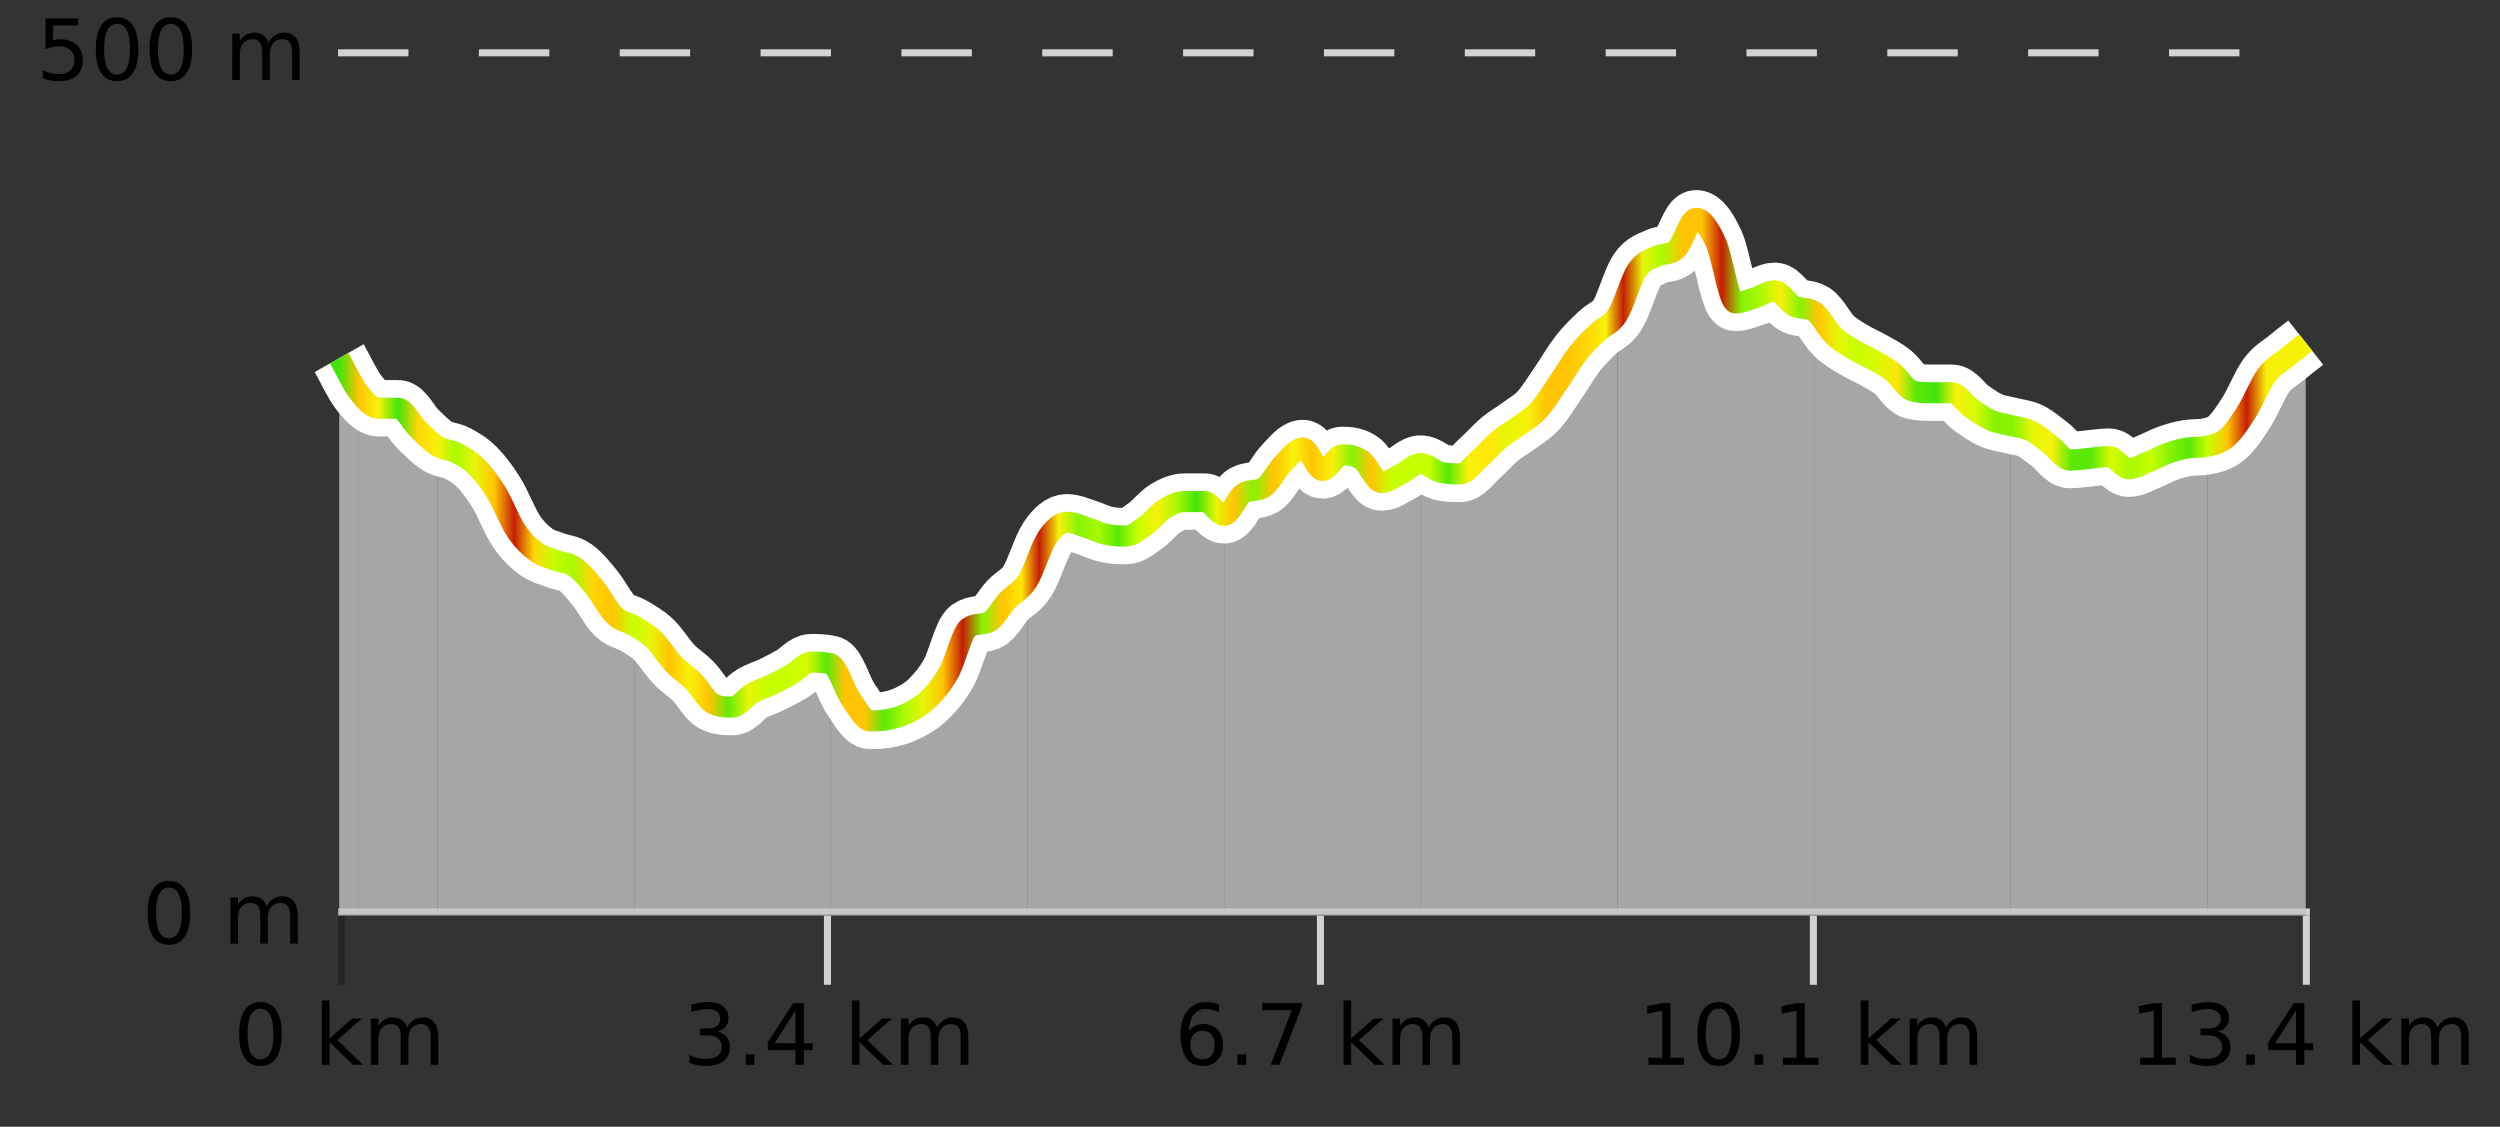 <?xml version="1.0" encoding="UTF-8"?>
<svg xmlns="http://www.w3.org/2000/svg" xmlns:xlink="http://www.w3.org/1999/xlink" width="355pt" height="160pt" viewBox="0 0 355 160" version="1.1">
<rect x="0" y="0" width="355" height="160" fill="#333333" stroke="none"/>
<defs>
<clipPath id="clip1">
  <path d="M 313 48 L 327.414 48 L 327.414 129.84 L 313 129.84 Z M 313 48 "/>
</clipPath>
<clipPath id="clip2">
  <path d="M 285 60 L 314 60 L 314 129.84 L 285 129.84 Z M 285 60 "/>
</clipPath>
<clipPath id="clip3">
  <path d="M 257 44 L 286 44 L 286 129.84 L 257 129.84 Z M 257 44 "/>
</clipPath>
<clipPath id="clip4">
  <path d="M 229 30 L 258 30 L 258 129.84 L 229 129.84 Z M 229 30 "/>
</clipPath>
<clipPath id="clip5">
  <path d="M 201 44 L 230 44 L 230 129.84 L 201 129.84 Z M 201 44 "/>
</clipPath>
<clipPath id="clip6">
  <path d="M 173 63 L 202 63 L 202 129.84 L 173 129.84 Z M 173 63 "/>
</clipPath>
<clipPath id="clip7">
  <path d="M 145 71 L 174 71 L 174 129.84 L 145 129.84 Z M 145 71 "/>
</clipPath>
<clipPath id="clip8">
  <path d="M 117 82 L 146 82 L 146 129.84 L 117 129.84 Z M 117 82 "/>
</clipPath>
<clipPath id="clip9">
  <path d="M 90 88 L 118 88 L 118 129.84 L 90 129.84 Z M 90 88 "/>
</clipPath>
<clipPath id="clip10">
  <path d="M 62 63 L 91 63 L 91 129.84 L 62 129.84 Z M 62 63 "/>
</clipPath>
<clipPath id="clip11">
  <path d="M 50 55 L 63 55 L 63 129.84 L 50 129.84 Z M 50 55 "/>
</clipPath>
<clipPath id="clip12">
  <path d="M 48.168 50 L 51 50 L 51 129.84 L 48.168 129.84 Z M 48.168 50 "/>
</clipPath>
<clipPath id="clip13">
  <path d="M 44.168 3.199 L 331.414 3.199 L 331.414 133.84 L 44.168 133.84 Z M 44.168 3.199 "/>
</clipPath>
<clipPath id="clip14">
  <path d="M 46.668 5.699 L 328.914 5.699 L 328.914 131.34 L 46.668 131.34 Z M 46.668 5.699 "/>
</clipPath>
<linearGradient id="linear0" gradientUnits="userSpaceOnUse" x1="48.168" y1="0" x2="327.414" y2="0" >
<stop offset="0" style="stop-color:rgb(26.275%,89.02%,3.529%);stop-opacity:1;"/>
<stop offset="0.01" style="stop-color:rgb(100%,76.863%,1.176%);stop-opacity:1;"/>
<stop offset="0.02" style="stop-color:rgb(96.863%,94.51%,3.529%);stop-opacity:1;"/>
<stop offset="0.03" style="stop-color:rgb(26.275%,89.02%,3.529%);stop-opacity:1;"/>
<stop offset="0.04" style="stop-color:rgb(100%,83.529%,2.353%);stop-opacity:1;"/>
<stop offset="0.05" style="stop-color:rgb(96.863%,94.51%,3.529%);stop-opacity:1;"/>
<stop offset="0.059" style="stop-color:rgb(66.275%,97.647%,0.784%);stop-opacity:1;"/>
<stop offset="0.069" style="stop-color:rgb(90.588%,96.078%,2.353%);stop-opacity:1;"/>
<stop offset="0.079" style="stop-color:rgb(100%,76.863%,1.176%);stop-opacity:1;"/>
<stop offset="0.089" style="stop-color:rgb(76.863%,11.765%,1.569%);stop-opacity:1;"/>
<stop offset="0.099" style="stop-color:rgb(100%,83.529%,2.353%);stop-opacity:1;"/>
<stop offset="0.109" style="stop-color:rgb(78.039%,99.608%,0.392%);stop-opacity:1;"/>
<stop offset="0.119" style="stop-color:rgb(66.275%,97.647%,0.784%);stop-opacity:1;"/>
<stop offset="0.129" style="stop-color:rgb(100%,83.529%,2.353%);stop-opacity:1;"/>
<stop offset="0.139" style="stop-color:rgb(100%,76.863%,1.176%);stop-opacity:1;"/>
<stop offset="0.149" style="stop-color:rgb(78.039%,99.608%,0.392%);stop-opacity:1;"/>
<stop offset="0.158" style="stop-color:rgb(90.588%,96.078%,2.353%);stop-opacity:1;"/>
<stop offset="0.168" style="stop-color:rgb(100%,76.863%,1.176%);stop-opacity:1;"/>
<stop offset="0.178" style="stop-color:rgb(96.863%,94.51%,3.529%);stop-opacity:1;"/>
<stop offset="0.188" style="stop-color:rgb(100%,76.863%,1.176%);stop-opacity:1;"/>
<stop offset="0.198" style="stop-color:rgb(39.608%,91.765%,2.745%);stop-opacity:1;"/>
<stop offset="0.208" style="stop-color:rgb(90.588%,96.078%,2.353%);stop-opacity:1;"/>
<stop offset="0.218" style="stop-color:rgb(78.039%,99.608%,0.392%);stop-opacity:1;"/>
<stop offset="0.228" style="stop-color:rgb(78.039%,99.608%,0.392%);stop-opacity:1;"/>
<stop offset="0.238" style="stop-color:rgb(84.314%,98.039%,1.176%);stop-opacity:1;"/>
<stop offset="0.248" style="stop-color:rgb(35.686%,90.98%,2.745%);stop-opacity:1;"/>
<stop offset="0.257" style="stop-color:rgb(100%,76.863%,1.176%);stop-opacity:1;"/>
<stop offset="0.267" style="stop-color:rgb(100%,76.863%,1.176%);stop-opacity:1;"/>
<stop offset="0.277" style="stop-color:rgb(35.686%,90.98%,2.745%);stop-opacity:1;"/>
<stop offset="0.287" style="stop-color:rgb(66.275%,97.647%,0.784%);stop-opacity:1;"/>
<stop offset="0.297" style="stop-color:rgb(90.588%,96.078%,2.353%);stop-opacity:1;"/>
<stop offset="0.307" style="stop-color:rgb(100%,76.863%,1.176%);stop-opacity:1;"/>
<stop offset="0.317" style="stop-color:rgb(76.863%,11.765%,1.569%);stop-opacity:1;"/>
<stop offset="0.327" style="stop-color:rgb(52.941%,94.902%,1.569%);stop-opacity:1;"/>
<stop offset="0.337" style="stop-color:rgb(100%,76.863%,1.176%);stop-opacity:1;"/>
<stop offset="0.347" style="stop-color:rgb(100%,90.196%,3.529%);stop-opacity:1;"/>
<stop offset="0.356" style="stop-color:rgb(76.863%,11.765%,1.569%);stop-opacity:1;"/>
<stop offset="0.366" style="stop-color:rgb(96.863%,94.51%,3.529%);stop-opacity:1;"/>
<stop offset="0.376" style="stop-color:rgb(52.941%,94.902%,1.569%);stop-opacity:1;"/>
<stop offset="0.386" style="stop-color:rgb(66.275%,97.647%,0.784%);stop-opacity:1;"/>
<stop offset="0.396" style="stop-color:rgb(35.686%,90.98%,2.745%);stop-opacity:1;"/>
<stop offset="0.406" style="stop-color:rgb(78.039%,99.608%,0.392%);stop-opacity:1;"/>
<stop offset="0.416" style="stop-color:rgb(96.863%,94.51%,3.529%);stop-opacity:1;"/>
<stop offset="0.426" style="stop-color:rgb(66.275%,97.647%,0.784%);stop-opacity:1;"/>
<stop offset="0.436" style="stop-color:rgb(26.275%,89.02%,3.529%);stop-opacity:1;"/>
<stop offset="0.446" style="stop-color:rgb(90.588%,96.078%,2.353%);stop-opacity:1;"/>
<stop offset="0.455" style="stop-color:rgb(100%,76.863%,1.176%);stop-opacity:1;"/>
<stop offset="0.465" style="stop-color:rgb(52.941%,94.902%,1.569%);stop-opacity:1;"/>
<stop offset="0.475" style="stop-color:rgb(100%,76.863%,1.176%);stop-opacity:1;"/>
<stop offset="0.485" style="stop-color:rgb(96.863%,94.51%,3.529%);stop-opacity:1;"/>
<stop offset="0.495" style="stop-color:rgb(100%,76.863%,1.176%);stop-opacity:1;"/>
<stop offset="0.505" style="stop-color:rgb(96.863%,94.51%,3.529%);stop-opacity:1;"/>
<stop offset="0.515" style="stop-color:rgb(52.941%,94.902%,1.569%);stop-opacity:1;"/>
<stop offset="0.525" style="stop-color:rgb(100%,76.863%,1.176%);stop-opacity:1;"/>
<stop offset="0.535" style="stop-color:rgb(78.039%,99.608%,0.392%);stop-opacity:1;"/>
<stop offset="0.545" style="stop-color:rgb(78.039%,99.608%,0.392%);stop-opacity:1;"/>
<stop offset="0.554" style="stop-color:rgb(78.039%,99.608%,0.392%);stop-opacity:1;"/>
<stop offset="0.564" style="stop-color:rgb(35.686%,90.98%,2.745%);stop-opacity:1;"/>
<stop offset="0.574" style="stop-color:rgb(96.863%,94.51%,3.529%);stop-opacity:1;"/>
<stop offset="0.584" style="stop-color:rgb(100%,90.196%,3.529%);stop-opacity:1;"/>
<stop offset="0.594" style="stop-color:rgb(90.588%,96.078%,2.353%);stop-opacity:1;"/>
<stop offset="0.604" style="stop-color:rgb(96.863%,94.51%,3.529%);stop-opacity:1;"/>
<stop offset="0.614" style="stop-color:rgb(100%,76.863%,1.176%);stop-opacity:1;"/>
<stop offset="0.624" style="stop-color:rgb(100%,76.863%,1.176%);stop-opacity:1;"/>
<stop offset="0.634" style="stop-color:rgb(100%,83.529%,2.353%);stop-opacity:1;"/>
<stop offset="0.644" style="stop-color:rgb(96.863%,94.51%,3.529%);stop-opacity:1;"/>
<stop offset="0.653" style="stop-color:rgb(76.863%,11.765%,1.569%);stop-opacity:1;"/>
<stop offset="0.663" style="stop-color:rgb(90.588%,96.078%,2.353%);stop-opacity:1;"/>
<stop offset="0.673" style="stop-color:rgb(66.275%,97.647%,0.784%);stop-opacity:1;"/>
<stop offset="0.683" style="stop-color:rgb(100%,76.863%,1.176%);stop-opacity:1;"/>
<stop offset="0.693" style="stop-color:rgb(100%,76.863%,1.176%);stop-opacity:1;"/>
<stop offset="0.703" style="stop-color:rgb(76.863%,11.765%,1.569%);stop-opacity:1;"/>
<stop offset="0.713" style="stop-color:rgb(52.941%,94.902%,1.569%);stop-opacity:1;"/>
<stop offset="0.723" style="stop-color:rgb(66.275%,97.647%,0.784%);stop-opacity:1;"/>
<stop offset="0.733" style="stop-color:rgb(96.863%,94.51%,3.529%);stop-opacity:1;"/>
<stop offset="0.743" style="stop-color:rgb(52.941%,94.902%,1.569%);stop-opacity:1;"/>
<stop offset="0.752" style="stop-color:rgb(100%,76.863%,1.176%);stop-opacity:1;"/>
<stop offset="0.762" style="stop-color:rgb(90.588%,96.078%,2.353%);stop-opacity:1;"/>
<stop offset="0.772" style="stop-color:rgb(78.039%,99.608%,0.392%);stop-opacity:1;"/>
<stop offset="0.782" style="stop-color:rgb(84.314%,98.039%,1.176%);stop-opacity:1;"/>
<stop offset="0.792" style="stop-color:rgb(100%,90.196%,3.529%);stop-opacity:1;"/>
<stop offset="0.802" style="stop-color:rgb(35.686%,90.98%,2.745%);stop-opacity:1;"/>
<stop offset="0.812" style="stop-color:rgb(26.275%,89.02%,3.529%);stop-opacity:1;"/>
<stop offset="0.822" style="stop-color:rgb(96.863%,94.51%,3.529%);stop-opacity:1;"/>
<stop offset="0.832" style="stop-color:rgb(84.314%,98.039%,1.176%);stop-opacity:1;"/>
<stop offset="0.842" style="stop-color:rgb(52.941%,94.902%,1.569%);stop-opacity:1;"/>
<stop offset="0.851" style="stop-color:rgb(52.941%,94.902%,1.569%);stop-opacity:1;"/>
<stop offset="0.861" style="stop-color:rgb(90.588%,96.078%,2.353%);stop-opacity:1;"/>
<stop offset="0.871" style="stop-color:rgb(96.863%,94.51%,3.529%);stop-opacity:1;"/>
<stop offset="0.881" style="stop-color:rgb(35.686%,90.98%,2.745%);stop-opacity:1;"/>
<stop offset="0.891" style="stop-color:rgb(35.686%,90.98%,2.745%);stop-opacity:1;"/>
<stop offset="0.901" style="stop-color:rgb(84.314%,98.039%,1.176%);stop-opacity:1;"/>
<stop offset="0.911" style="stop-color:rgb(66.275%,97.647%,0.784%);stop-opacity:1;"/>
<stop offset="0.921" style="stop-color:rgb(78.039%,99.608%,0.392%);stop-opacity:1;"/>
<stop offset="0.931" style="stop-color:rgb(52.941%,94.902%,1.569%);stop-opacity:1;"/>
<stop offset="0.941" style="stop-color:rgb(35.686%,90.98%,2.745%);stop-opacity:1;"/>
<stop offset="0.95" style="stop-color:rgb(78.039%,99.608%,0.392%);stop-opacity:1;"/>
<stop offset="0.96" style="stop-color:rgb(100%,76.863%,1.176%);stop-opacity:1;"/>
<stop offset="0.97" style="stop-color:rgb(76.863%,11.765%,1.569%);stop-opacity:1;"/>
<stop offset="0.98" style="stop-color:rgb(96.863%,94.51%,3.529%);stop-opacity:1;"/>
<stop offset="0.99" style="stop-color:rgb(96.863%,94.51%,3.529%);stop-opacity:1;"/>
<stop offset="1" style="stop-color:rgb(96.863%,94.51%,3.529%);stop-opacity:1;"/>
</linearGradient>
</defs>
<g id="surface1">
<path style="fill:none;stroke-width:1;stroke-linecap:butt;stroke-linejoin:miter;stroke:rgb(0%,0%,0%);stroke-opacity:0.247;stroke-miterlimit:10;" d="M 48.5 130 L 48.5 139.84 "/>
<path style="fill:none;stroke-width:1;stroke-linecap:butt;stroke-linejoin:miter;stroke:rgb(82.353%,82.353%,82.353%);stroke-opacity:1;stroke-miterlimit:10;" d="M 117.5 130 L 117.5 139.84 "/>
<path style="fill:none;stroke-width:1;stroke-linecap:butt;stroke-linejoin:miter;stroke:rgb(82.353%,82.353%,82.353%);stroke-opacity:1;stroke-miterlimit:10;" d="M 187.5 130 L 187.5 139.84 "/>
<path style="fill:none;stroke-width:1;stroke-linecap:butt;stroke-linejoin:miter;stroke:rgb(82.353%,82.353%,82.353%);stroke-opacity:1;stroke-miterlimit:10;" d="M 257.5 130 L 257.5 139.84 "/>
<path style="fill:none;stroke-width:1;stroke-linecap:butt;stroke-linejoin:miter;stroke:rgb(82.353%,82.353%,82.353%);stroke-opacity:1;stroke-miterlimit:10;" d="M 327.5 130 L 327.5 139.84 "/>
<path style="fill:none;stroke-width:1;stroke-linecap:butt;stroke-linejoin:miter;stroke:rgb(82.353%,82.353%,82.353%);stroke-opacity:1;stroke-miterlimit:10;" d="M 48 129.5 L 328 129.5 "/>
<path style=" stroke:none;fill-rule:nonzero;fill:rgb(0%,0%,0%);fill-opacity:1;" d="M 36.98 143.227 C 36.375 143.227 35.918 143.531 35.605 144.133 C 35.301 144.727 35.152 145.629 35.152 146.836 C 35.152 148.035 35.301 148.938 35.605 149.539 C 35.918 150.133 36.375 150.43 36.98 150.43 C 37.594 150.43 38.051 150.133 38.355 149.539 C 38.668 148.938 38.824 148.035 38.824 146.836 C 38.824 145.629 38.668 144.727 38.355 144.133 C 38.051 143.531 37.594 143.227 36.98 143.227 Z M 36.98 142.289 C 37.957 142.289 38.707 142.68 39.23 143.461 C 39.75 144.234 40.012 145.359 40.012 146.836 C 40.012 148.305 39.75 149.43 39.23 150.211 C 38.707 150.984 37.957 151.367 36.98 151.367 C 36 151.367 35.25 150.984 34.73 150.211 C 34.219 149.43 33.965 148.305 33.965 146.836 C 33.965 145.359 34.219 144.234 34.73 143.461 C 35.25 142.68 36 142.289 36.98 142.289 Z M 45.711 142.07 L 46.789 142.07 L 46.789 147.461 L 50.008 144.633 L 51.383 144.633 L 47.898 147.695 L 51.539 151.195 L 50.133 151.195 L 46.789 147.992 L 46.789 151.195 L 45.711 151.195 Z M 57.801 145.898 C 58.07 145.41 58.395 145.051 58.77 144.82 C 59.145 144.594 59.586 144.477 60.098 144.477 C 60.785 144.477 61.309 144.719 61.676 145.195 C 62.051 145.676 62.238 146.352 62.238 147.227 L 62.238 151.195 L 61.16 151.195 L 61.16 147.273 C 61.16 146.641 61.043 146.172 60.816 145.867 C 60.598 145.566 60.258 145.414 59.801 145.414 C 59.238 145.414 58.793 145.602 58.473 145.977 C 58.148 146.344 57.988 146.848 57.988 147.492 L 57.988 151.195 L 56.91 151.195 L 56.91 147.273 C 56.91 146.641 56.793 146.172 56.566 145.867 C 56.348 145.566 56.004 145.414 55.535 145.414 C 54.98 145.414 54.543 145.602 54.223 145.977 C 53.898 146.344 53.738 146.848 53.738 147.492 L 53.738 151.195 L 52.66 151.195 L 52.66 144.633 L 53.738 144.633 L 53.738 145.648 C 53.988 145.254 54.285 144.961 54.629 144.773 C 54.973 144.578 55.379 144.477 55.848 144.477 C 56.324 144.477 56.73 144.598 57.066 144.836 C 57.398 145.078 57.645 145.43 57.801 145.898 Z M 33.168 140.055 "/>
<path style=" stroke:none;fill-rule:nonzero;fill:rgb(0%,0%,0%);fill-opacity:1;" d="M 101.855 146.477 C 102.418 146.602 102.855 146.859 103.168 147.242 C 103.488 147.617 103.652 148.086 103.652 148.648 C 103.652 149.516 103.355 150.188 102.762 150.664 C 102.168 151.133 101.324 151.367 100.23 151.367 C 99.863 151.367 99.484 151.328 99.09 151.258 C 98.703 151.188 98.309 151.078 97.902 150.93 L 97.902 149.789 C 98.223 149.977 98.578 150.125 98.965 150.227 C 99.359 150.32 99.77 150.367 100.199 150.367 C 100.938 150.367 101.5 150.223 101.887 149.93 C 102.281 149.641 102.48 149.211 102.48 148.648 C 102.48 148.141 102.297 147.738 101.934 147.445 C 101.566 147.156 101.066 147.008 100.434 147.008 L 99.402 147.008 L 99.402 146.039 L 100.48 146.039 C 101.051 146.039 101.496 145.926 101.809 145.695 C 102.121 145.457 102.277 145.117 102.277 144.68 C 102.277 144.234 102.113 143.891 101.793 143.648 C 101.48 143.41 101.027 143.289 100.434 143.289 C 100.098 143.289 99.746 143.328 99.371 143.398 C 99.004 143.461 98.598 143.566 98.152 143.711 L 98.152 142.664 C 98.609 142.539 99.031 142.445 99.418 142.383 C 99.812 142.32 100.184 142.289 100.527 142.289 C 101.434 142.289 102.145 142.492 102.668 142.898 C 103.188 143.305 103.449 143.859 103.449 144.555 C 103.449 145.047 103.309 145.457 103.027 145.789 C 102.754 146.125 102.363 146.352 101.855 146.477 Z M 105.898 149.711 L 107.133 149.711 L 107.133 151.195 L 105.898 151.195 Z M 112.961 143.477 L 109.977 148.148 L 112.961 148.148 Z M 112.648 142.445 L 114.148 142.445 L 114.148 148.148 L 115.398 148.148 L 115.398 149.133 L 114.148 149.133 L 114.148 151.195 L 112.961 151.195 L 112.961 149.133 L 109.023 149.133 L 109.023 147.992 Z M 120.973 142.07 L 122.051 142.07 L 122.051 147.461 L 125.27 144.633 L 126.645 144.633 L 123.16 147.695 L 126.801 151.195 L 125.395 151.195 L 122.051 147.992 L 122.051 151.195 L 120.973 151.195 Z M 133.062 145.898 C 133.332 145.41 133.656 145.051 134.031 144.82 C 134.406 144.594 134.848 144.477 135.359 144.477 C 136.047 144.477 136.57 144.719 136.938 145.195 C 137.312 145.676 137.5 146.352 137.5 147.227 L 137.5 151.195 L 136.422 151.195 L 136.422 147.273 C 136.422 146.641 136.305 146.172 136.078 145.867 C 135.859 145.566 135.52 145.414 135.062 145.414 C 134.5 145.414 134.055 145.602 133.734 145.977 C 133.41 146.344 133.25 146.848 133.25 147.492 L 133.25 151.195 L 132.172 151.195 L 132.172 147.273 C 132.172 146.641 132.055 146.172 131.828 145.867 C 131.609 145.566 131.266 145.414 130.797 145.414 C 130.242 145.414 129.805 145.602 129.484 145.977 C 129.16 146.344 129 146.848 129 147.492 L 129 151.195 L 127.922 151.195 L 127.922 144.633 L 129 144.633 L 129 145.648 C 129.25 145.254 129.547 144.961 129.891 144.773 C 130.234 144.578 130.641 144.477 131.109 144.477 C 131.586 144.477 131.992 144.598 132.328 144.836 C 132.66 145.078 132.906 145.43 133.062 145.898 Z M 96.98 140.055 "/>
<path style=" stroke:none;fill-rule:nonzero;fill:rgb(0%,0%,0%);fill-opacity:1;" d="M 170.762 146.352 C 170.23 146.352 169.809 146.535 169.496 146.898 C 169.184 147.266 169.027 147.758 169.027 148.383 C 169.027 149.02 169.184 149.52 169.496 149.883 C 169.809 150.25 170.23 150.43 170.762 150.43 C 171.293 150.43 171.707 150.25 172.012 149.883 C 172.324 149.52 172.48 149.02 172.48 148.383 C 172.48 147.758 172.324 147.266 172.012 146.898 C 171.707 146.535 171.293 146.352 170.762 146.352 Z M 173.105 142.633 L 173.105 143.711 C 172.801 143.578 172.5 143.473 172.199 143.398 C 171.895 143.328 171.598 143.289 171.309 143.289 C 170.527 143.289 169.926 143.555 169.512 144.086 C 169.105 144.609 168.871 145.398 168.809 146.461 C 169.035 146.129 169.324 145.875 169.668 145.695 C 170.02 145.508 170.406 145.414 170.824 145.414 C 171.699 145.414 172.391 145.68 172.902 146.211 C 173.41 146.742 173.668 147.469 173.668 148.383 C 173.668 149.289 173.402 150.016 172.871 150.555 C 172.34 151.098 171.637 151.367 170.762 151.367 C 169.738 151.367 168.965 150.984 168.434 150.211 C 167.902 149.43 167.637 148.305 167.637 146.836 C 167.637 145.453 167.965 144.348 168.621 143.523 C 169.277 142.703 170.156 142.289 171.262 142.289 C 171.551 142.289 171.848 142.32 172.152 142.383 C 172.453 142.438 172.77 142.52 173.105 142.633 Z M 175.711 149.711 L 176.945 149.711 L 176.945 151.195 L 175.711 151.195 Z M 179.227 142.445 L 184.852 142.445 L 184.852 142.945 L 181.68 151.195 L 180.445 151.195 L 183.43 143.445 L 179.227 143.445 Z M 190.785 142.07 L 191.863 142.07 L 191.863 147.461 L 195.082 144.633 L 196.457 144.633 L 192.973 147.695 L 196.613 151.195 L 195.207 151.195 L 191.863 147.992 L 191.863 151.195 L 190.785 151.195 Z M 202.875 145.898 C 203.145 145.41 203.469 145.051 203.844 144.82 C 204.219 144.594 204.66 144.477 205.172 144.477 C 205.859 144.477 206.383 144.719 206.75 145.195 C 207.125 145.676 207.312 146.352 207.312 147.227 L 207.312 151.195 L 206.234 151.195 L 206.234 147.273 C 206.234 146.641 206.117 146.172 205.891 145.867 C 205.672 145.566 205.332 145.414 204.875 145.414 C 204.312 145.414 203.867 145.602 203.547 145.977 C 203.223 146.344 203.062 146.848 203.062 147.492 L 203.062 151.195 L 201.984 151.195 L 201.984 147.273 C 201.984 146.641 201.867 146.172 201.641 145.867 C 201.422 145.566 201.078 145.414 200.609 145.414 C 200.055 145.414 199.617 145.602 199.297 145.977 C 198.973 146.344 198.812 146.848 198.812 147.492 L 198.812 151.195 L 197.734 151.195 L 197.734 144.633 L 198.812 144.633 L 198.812 145.648 C 199.062 145.254 199.359 144.961 199.703 144.773 C 200.047 144.578 200.453 144.477 200.922 144.477 C 201.398 144.477 201.805 144.598 202.141 144.836 C 202.473 145.078 202.719 145.43 202.875 145.898 Z M 166.793 140.055 "/>
<path style=" stroke:none;fill-rule:nonzero;fill:rgb(0%,0%,0%);fill-opacity:1;" d="M 234.086 150.195 L 236.023 150.195 L 236.023 143.523 L 233.914 143.945 L 233.914 142.867 L 236.008 142.445 L 237.195 142.445 L 237.195 150.195 L 239.133 150.195 L 239.133 151.195 L 234.086 151.195 Z M 244.047 143.227 C 243.441 143.227 242.984 143.531 242.672 144.133 C 242.367 144.727 242.219 145.629 242.219 146.836 C 242.219 148.035 242.367 148.938 242.672 149.539 C 242.984 150.133 243.441 150.43 244.047 150.43 C 244.66 150.43 245.117 150.133 245.422 149.539 C 245.734 148.938 245.891 148.035 245.891 146.836 C 245.891 145.629 245.734 144.727 245.422 144.133 C 245.117 143.531 244.66 143.227 244.047 143.227 Z M 244.047 142.289 C 245.023 142.289 245.773 142.68 246.297 143.461 C 246.816 144.234 247.078 145.359 247.078 146.836 C 247.078 148.305 246.816 149.43 246.297 150.211 C 245.773 150.984 245.023 151.367 244.047 151.367 C 243.066 151.367 242.316 150.984 241.797 150.211 C 241.285 149.43 241.031 148.305 241.031 146.836 C 241.031 145.359 241.285 144.234 241.797 143.461 C 242.316 142.68 243.066 142.289 244.047 142.289 Z M 249.152 149.711 L 250.387 149.711 L 250.387 151.195 L 249.152 151.195 Z M 253.172 150.195 L 255.109 150.195 L 255.109 143.523 L 253 143.945 L 253 142.867 L 255.094 142.445 L 256.281 142.445 L 256.281 150.195 L 258.219 150.195 L 258.219 151.195 L 253.172 151.195 Z M 264.227 142.07 L 265.305 142.07 L 265.305 147.461 L 268.523 144.633 L 269.898 144.633 L 266.414 147.695 L 270.055 151.195 L 268.648 151.195 L 265.305 147.992 L 265.305 151.195 L 264.227 151.195 Z M 276.32 145.898 C 276.59 145.41 276.914 145.051 277.289 144.82 C 277.664 144.594 278.105 144.477 278.617 144.477 C 279.305 144.477 279.828 144.719 280.195 145.195 C 280.57 145.676 280.758 146.352 280.758 147.227 L 280.758 151.195 L 279.68 151.195 L 279.68 147.273 C 279.68 146.641 279.562 146.172 279.336 145.867 C 279.117 145.566 278.777 145.414 278.32 145.414 C 277.758 145.414 277.312 145.602 276.992 145.977 C 276.668 146.344 276.508 146.848 276.508 147.492 L 276.508 151.195 L 275.43 151.195 L 275.43 147.273 C 275.43 146.641 275.312 146.172 275.086 145.867 C 274.867 145.566 274.523 145.414 274.055 145.414 C 273.5 145.414 273.062 145.602 272.742 145.977 C 272.418 146.344 272.258 146.848 272.258 147.492 L 272.258 151.195 L 271.18 151.195 L 271.18 144.633 L 272.258 144.633 L 272.258 145.648 C 272.508 145.254 272.805 144.961 273.148 144.773 C 273.492 144.578 273.898 144.477 274.367 144.477 C 274.844 144.477 275.25 144.598 275.586 144.836 C 275.918 145.078 276.164 145.43 276.32 145.898 Z M 232.602 140.055 "/>
<path style=" stroke:none;fill-rule:nonzero;fill:rgb(0%,0%,0%);fill-opacity:1;" d="M 303.898 150.195 L 305.836 150.195 L 305.836 143.523 L 303.727 143.945 L 303.727 142.867 L 305.82 142.445 L 307.008 142.445 L 307.008 150.195 L 308.945 150.195 L 308.945 151.195 L 303.898 151.195 Z M 314.922 146.477 C 315.484 146.602 315.922 146.859 316.234 147.242 C 316.555 147.617 316.719 148.086 316.719 148.648 C 316.719 149.516 316.422 150.188 315.828 150.664 C 315.234 151.133 314.391 151.367 313.297 151.367 C 312.93 151.367 312.551 151.328 312.156 151.258 C 311.77 151.188 311.375 151.078 310.969 150.93 L 310.969 149.789 C 311.289 149.977 311.645 150.125 312.031 150.227 C 312.426 150.32 312.836 150.367 313.266 150.367 C 314.004 150.367 314.566 150.223 314.953 149.93 C 315.348 149.641 315.547 149.211 315.547 148.648 C 315.547 148.141 315.363 147.738 315 147.445 C 314.633 147.156 314.133 147.008 313.5 147.008 L 312.469 147.008 L 312.469 146.039 L 313.547 146.039 C 314.117 146.039 314.562 145.926 314.875 145.695 C 315.188 145.457 315.344 145.117 315.344 144.68 C 315.344 144.234 315.18 143.891 314.859 143.648 C 314.547 143.41 314.094 143.289 313.5 143.289 C 313.164 143.289 312.812 143.328 312.438 143.398 C 312.07 143.461 311.664 143.566 311.219 143.711 L 311.219 142.664 C 311.676 142.539 312.098 142.445 312.484 142.383 C 312.879 142.32 313.25 142.289 313.594 142.289 C 314.5 142.289 315.211 142.492 315.734 142.898 C 316.254 143.305 316.516 143.859 316.516 144.555 C 316.516 145.047 316.375 145.457 316.094 145.789 C 315.82 146.125 315.43 146.352 314.922 146.477 Z M 318.965 149.711 L 320.199 149.711 L 320.199 151.195 L 318.965 151.195 Z M 326.031 143.477 L 323.047 148.148 L 326.031 148.148 Z M 325.719 142.445 L 327.219 142.445 L 327.219 148.148 L 328.469 148.148 L 328.469 149.133 L 327.219 149.133 L 327.219 151.195 L 326.031 151.195 L 326.031 149.133 L 322.094 149.133 L 322.094 147.992 Z M 334.039 142.07 L 335.117 142.07 L 335.117 147.461 L 338.336 144.633 L 339.711 144.633 L 336.227 147.695 L 339.867 151.195 L 338.461 151.195 L 335.117 147.992 L 335.117 151.195 L 334.039 151.195 Z M 346.133 145.898 C 346.402 145.41 346.727 145.051 347.102 144.82 C 347.477 144.594 347.918 144.477 348.43 144.477 C 349.117 144.477 349.641 144.719 350.008 145.195 C 350.383 145.676 350.57 146.352 350.57 147.227 L 350.57 151.195 L 349.492 151.195 L 349.492 147.273 C 349.492 146.641 349.375 146.172 349.148 145.867 C 348.93 145.566 348.59 145.414 348.133 145.414 C 347.57 145.414 347.125 145.602 346.805 145.977 C 346.48 146.344 346.32 146.848 346.32 147.492 L 346.32 151.195 L 345.242 151.195 L 345.242 147.273 C 345.242 146.641 345.125 146.172 344.898 145.867 C 344.68 145.566 344.336 145.414 343.867 145.414 C 343.312 145.414 342.875 145.602 342.555 145.977 C 342.23 146.344 342.07 146.848 342.07 147.492 L 342.07 151.195 L 340.992 151.195 L 340.992 144.633 L 342.07 144.633 L 342.07 145.648 C 342.32 145.254 342.617 144.961 342.961 144.773 C 343.305 144.578 343.711 144.477 344.18 144.477 C 344.656 144.477 345.062 144.598 345.398 144.836 C 345.73 145.078 345.977 145.43 346.133 145.898 Z M 302.414 140.055 "/>
<path style="fill:none;stroke-width:1;stroke-linecap:butt;stroke-linejoin:miter;stroke:rgb(82.353%,82.353%,82.353%);stroke-opacity:1;stroke-dasharray:10,10;stroke-miterlimit:10;" d="M 48 7.5 L 327.414 7.5 "/>
<path style="fill:none;stroke-width:1;stroke-linecap:butt;stroke-linejoin:miter;stroke:rgb(0%,0%,0%);stroke-opacity:0.247;stroke-miterlimit:10;" d="M 48 129.5 L 327.414 129.5 "/>
<g clip-path="url(#clip1)" clip-rule="nonzero">
<path style=" stroke:none;fill-rule:nonzero;fill:rgb(84.706%,84.706%,84.706%);fill-opacity:0.698;" d="M 313.453 63.367 C 314.383 62.961 315.312 62.961 316.246 62.145 C 317.176 61.324 318.105 59.934 319.035 58.465 C 319.969 56.992 320.898 54.578 321.828 53.312 C 322.762 52.047 323.691 51.637 324.621 50.859 C 325.551 50.082 326.484 49.387 327.414 48.652 L 327.414 129.84 L 313.453 129.84 Z M 313.453 63.367 "/>
</g>
<g clip-path="url(#clip2)" clip-rule="nonzero">
<path style=" stroke:none;fill-rule:nonzero;fill:rgb(84.706%,84.706%,84.706%);fill-opacity:0.698;" d="M 285.527 60.426 C 286.457 60.672 287.391 60.711 288.32 61.16 C 289.25 61.609 290.18 62.43 291.113 63.125 C 292.043 63.82 292.973 65.332 293.906 65.332 C 294.836 65.332 295.766 65.168 296.695 65.086 C 297.629 65.004 298.559 64.84 299.488 64.84 C 300.422 64.84 301.352 66.559 302.281 66.559 C 303.211 66.559 304.145 65.945 305.074 65.578 C 306.004 65.207 306.938 64.676 307.867 64.352 C 308.797 64.023 309.727 63.777 310.66 63.613 C 311.59 63.449 312.52 63.449 313.453 63.367 L 313.453 129.84 L 285.527 129.84 Z M 285.527 60.426 "/>
</g>
<g clip-path="url(#clip3)" clip-rule="nonzero">
<path style=" stroke:none;fill-rule:nonzero;fill:rgb(84.706%,84.706%,84.706%);fill-opacity:0.698;" d="M 257.602 44.238 C 258.535 45.383 259.465 46.773 260.395 47.672 C 261.324 48.57 262.258 49.062 263.188 49.633 C 264.117 50.207 265.051 50.574 265.98 51.105 C 266.91 51.637 267.84 52.086 268.773 52.82 C 269.703 53.559 270.633 55.273 271.566 55.52 C 272.496 55.766 273.426 55.766 274.355 55.766 C 275.289 55.766 276.219 55.766 277.148 55.766 C 278.082 55.766 279.012 57.32 279.941 57.973 C 280.875 58.629 281.805 59.281 282.734 59.691 C 283.664 60.098 284.598 60.18 285.527 60.426 L 285.527 129.84 L 257.602 129.84 Z M 257.602 44.238 "/>
</g>
<g clip-path="url(#clip4)" clip-rule="nonzero">
<path style=" stroke:none;fill-rule:nonzero;fill:rgb(84.706%,84.706%,84.706%);fill-opacity:0.698;" d="M 229.68 44.727 C 230.609 42.602 231.539 39.742 232.469 38.352 C 233.402 36.961 234.332 36.859 235.262 36.387 C 236.195 35.918 237.125 36.27 238.055 35.406 C 238.984 34.547 239.918 30.992 240.848 30.992 C 241.777 30.992 242.711 32.422 243.641 34.426 C 244.57 36.43 245.5 43.012 246.434 43.012 C 247.363 43.012 248.293 42.562 249.227 42.273 C 250.156 41.988 251.086 41.293 252.02 41.293 C 252.949 41.293 253.879 43.012 254.809 43.5 C 255.742 43.992 256.672 43.992 257.602 44.238 L 257.602 129.84 L 229.68 129.84 Z M 229.68 44.727 "/>
</g>
<g clip-path="url(#clip5)" clip-rule="nonzero">
<path style=" stroke:none;fill-rule:nonzero;fill:rgb(84.706%,84.706%,84.706%);fill-opacity:0.698;" d="M 201.754 65.82 C 202.684 66.23 203.613 66.805 204.547 67.047 C 205.477 67.293 206.406 67.293 207.34 67.293 C 208.27 67.293 209.199 65.902 210.129 65.086 C 211.062 64.27 211.992 63.164 212.922 62.387 C 213.855 61.609 214.785 61.121 215.715 60.426 C 216.648 59.73 217.578 59.242 218.508 58.219 C 219.438 57.195 220.371 55.645 221.301 54.293 C 222.23 52.945 223.164 51.309 224.094 50.125 C 225.023 48.938 225.953 48.078 226.887 47.18 C 227.816 46.281 228.746 45.547 229.68 44.727 L 229.68 129.84 L 201.754 129.84 Z M 201.754 65.82 "/>
</g>
<g clip-path="url(#clip6)" clip-rule="nonzero">
<path style=" stroke:none;fill-rule:nonzero;fill:rgb(84.706%,84.706%,84.706%);fill-opacity:0.698;" d="M 173.828 73.18 C 174.758 72.117 175.691 70.496 176.621 69.992 C 177.551 69.488 178.484 69.793 179.414 69.254 C 180.344 68.719 181.277 66.762 182.207 65.82 C 183.137 64.883 184.066 63.613 185 63.613 C 185.93 63.613 186.859 66.805 187.793 66.805 C 188.723 66.805 189.652 64.594 190.582 64.594 C 191.516 64.594 192.445 64.676 193.375 65.332 C 194.309 65.984 195.238 68.52 196.168 68.52 C 197.098 68.52 198.031 67.742 198.961 67.293 C 199.891 66.844 200.824 66.312 201.754 65.82 L 201.754 129.84 L 173.828 129.84 Z M 173.828 73.18 "/>
</g>
<g clip-path="url(#clip7)" clip-rule="nonzero">
<path style=" stroke:none;fill-rule:nonzero;fill:rgb(84.706%,84.706%,84.706%);fill-opacity:0.698;" d="M 145.902 82.5 C 146.836 80.457 147.766 77.758 148.695 76.367 C 149.629 74.98 150.559 74.16 151.488 74.16 C 152.422 74.16 153.352 74.609 154.281 74.898 C 155.211 75.184 156.145 75.676 157.074 75.879 C 158.004 76.082 158.938 76.125 159.867 76.125 C 160.797 76.125 161.727 75.305 162.66 74.652 C 163.59 73.996 164.52 72.773 165.453 72.199 C 166.383 71.625 167.312 71.219 168.242 71.219 C 169.176 71.219 170.105 71.219 171.035 71.219 C 171.969 71.219 172.898 72.527 173.828 73.18 L 173.828 129.84 L 145.902 129.84 Z M 145.902 82.5 "/>
</g>
<g clip-path="url(#clip8)" clip-rule="nonzero">
<path style=" stroke:none;fill-rule:nonzero;fill:rgb(84.706%,84.706%,84.706%);fill-opacity:0.698;" d="M 117.98 94.273 C 118.91 95.91 119.84 97.832 120.773 99.18 C 121.703 100.527 122.633 102.367 123.566 102.367 C 124.496 102.367 125.426 102.328 126.355 102.125 C 127.289 101.918 128.219 101.633 129.148 101.141 C 130.082 100.652 131.012 100.121 131.941 99.18 C 132.871 98.238 133.805 97.176 134.734 95.5 C 135.664 93.824 136.598 89.77 137.527 89.125 C 138.457 88.48 139.387 88.742 140.32 88.387 C 141.25 88.031 142.18 86.18 143.113 85.199 C 144.043 84.219 144.973 83.398 145.902 82.5 L 145.902 129.84 L 117.98 129.84 Z M 117.98 94.273 "/>
</g>
<g clip-path="url(#clip9)" clip-rule="nonzero">
<path style=" stroke:none;fill-rule:nonzero;fill:rgb(84.706%,84.706%,84.706%);fill-opacity:0.698;" d="M 90.055 88.879 C 90.984 89.531 91.918 89.941 92.848 90.84 C 93.777 91.738 94.711 93.293 95.641 94.273 C 96.57 95.254 97.5 95.785 98.434 96.727 C 99.363 97.668 100.293 99.426 101.227 99.914 C 102.156 100.406 103.086 100.406 104.016 100.406 C 104.949 100.406 105.879 98.977 106.809 98.445 C 107.742 97.914 108.672 97.668 109.602 97.219 C 110.531 96.77 111.465 96.277 112.395 95.746 C 113.324 95.215 114.258 94.027 115.188 94.027 C 116.117 94.027 117.051 94.191 117.98 94.273 L 117.98 129.84 L 90.055 129.84 Z M 90.055 88.879 "/>
</g>
<g clip-path="url(#clip10)" clip-rule="nonzero">
<path style=" stroke:none;fill-rule:nonzero;fill:rgb(84.706%,84.706%,84.706%);fill-opacity:0.698;" d="M 62.129 63.367 C 63.062 63.695 63.992 63.859 64.922 64.352 C 65.855 64.84 66.785 65.371 67.715 66.312 C 68.645 67.254 69.578 68.48 70.508 69.992 C 71.438 71.504 72.371 73.996 73.301 75.387 C 74.23 76.777 75.16 77.637 76.094 78.332 C 77.023 79.027 77.953 79.191 78.887 79.559 C 79.816 79.926 80.746 79.883 81.676 80.539 C 82.609 81.191 83.539 82.336 84.469 83.48 C 85.402 84.625 86.332 86.508 87.262 87.406 C 88.195 88.305 89.125 88.387 90.055 88.879 L 90.055 129.84 L 62.129 129.84 Z M 62.129 63.367 "/>
</g>
<g clip-path="url(#clip11)" clip-rule="nonzero">
<path style=" stroke:none;fill-rule:nonzero;fill:rgb(84.706%,84.706%,84.706%);fill-opacity:0.698;" d="M 50.961 55.766 C 51.891 56.5 52.824 57.973 53.754 57.973 C 54.684 57.973 55.613 57.973 56.547 57.973 C 57.477 57.973 58.406 60.016 59.34 60.918 C 60.27 61.816 61.199 62.551 62.129 63.367 L 62.129 129.84 L 50.961 129.84 Z M 50.961 55.766 "/>
</g>
<g clip-path="url(#clip12)" clip-rule="nonzero">
<path style=" stroke:none;fill-rule:nonzero;fill:rgb(84.706%,84.706%,84.706%);fill-opacity:0.698;" d="M 48.168 50.859 C 49.098 52.496 50.031 54.129 50.961 55.766 L 50.961 129.84 L 48.168 129.84 Z M 48.168 50.859 "/>
</g>
<g clip-path="url(#clip13)" clip-rule="nonzero">
<path style="fill:none;stroke-width:8;stroke-linecap:butt;stroke-linejoin:miter;stroke:rgb(100%,100%,100%);stroke-opacity:1;stroke-miterlimit:10;" d="M 48.168 50.859 C 49.098 52.496 50.031 54.578 50.961 55.766 C 51.891 56.949 52.824 57.973 53.754 57.973 C 54.684 57.973 55.613 57.973 56.547 57.973 C 57.477 57.973 58.406 60.016 59.34 60.918 C 60.27 61.816 61.199 62.797 62.129 63.367 C 63.062 63.941 63.992 63.859 64.922 64.352 C 65.855 64.84 66.785 65.371 67.715 66.312 C 68.645 67.254 69.578 68.48 70.508 69.992 C 71.438 71.504 72.371 73.996 73.301 75.387 C 74.23 76.777 75.16 77.637 76.094 78.332 C 77.023 79.027 77.953 79.191 78.887 79.559 C 79.816 79.926 80.746 79.883 81.676 80.539 C 82.609 81.191 83.539 82.336 84.469 83.48 C 85.402 84.625 86.332 86.508 87.262 87.406 C 88.195 88.305 89.125 88.305 90.055 88.879 C 90.984 89.449 91.918 89.941 92.848 90.84 C 93.777 91.738 94.711 93.293 95.641 94.273 C 96.57 95.254 97.5 95.785 98.434 96.727 C 99.363 97.668 100.293 99.426 101.227 99.914 C 102.156 100.406 103.086 100.406 104.016 100.406 C 104.949 100.406 105.879 98.977 106.809 98.445 C 107.742 97.914 108.672 97.668 109.602 97.219 C 110.531 96.77 111.465 96.277 112.395 95.746 C 113.324 95.215 114.258 94.027 115.188 94.027 C 116.117 94.027 117.051 94.027 117.98 94.273 C 118.91 94.52 119.84 97.832 120.773 99.18 C 121.703 100.527 122.633 102.367 123.566 102.367 C 124.496 102.367 125.426 102.328 126.355 102.125 C 127.289 101.918 128.219 101.633 129.148 101.141 C 130.082 100.652 131.012 100.121 131.941 99.18 C 132.871 98.238 133.805 97.176 134.734 95.5 C 135.664 93.824 136.598 89.77 137.527 89.125 C 138.457 88.48 139.387 88.742 140.32 88.387 C 141.25 88.031 142.18 86.18 143.113 85.199 C 144.043 84.219 144.973 83.973 145.902 82.5 C 146.836 81.027 147.766 77.758 148.695 76.367 C 149.629 74.98 150.559 74.16 151.488 74.16 C 152.422 74.16 153.352 74.609 154.281 74.898 C 155.211 75.184 156.145 75.676 157.074 75.879 C 158.004 76.082 158.938 76.125 159.867 76.125 C 160.797 76.125 161.727 75.305 162.66 74.652 C 163.59 73.996 164.52 72.773 165.453 72.199 C 166.383 71.625 167.312 71.219 168.242 71.219 C 169.176 71.219 170.105 71.219 171.035 71.219 C 171.969 71.219 172.898 73.18 173.828 73.18 C 174.758 73.18 175.691 70.496 176.621 69.992 C 177.551 69.488 178.484 69.793 179.414 69.254 C 180.344 68.719 181.277 66.762 182.207 65.82 C 183.137 64.883 184.066 63.613 185 63.613 C 185.93 63.613 186.859 66.805 187.793 66.805 C 188.723 66.805 189.652 64.594 190.582 64.594 C 191.516 64.594 192.445 64.676 193.375 65.332 C 194.309 65.984 195.238 68.52 196.168 68.52 C 197.098 68.52 198.031 67.742 198.961 67.293 C 199.891 66.844 200.824 65.82 201.754 65.82 C 202.684 65.82 203.613 66.805 204.547 67.047 C 205.477 67.293 206.406 67.293 207.34 67.293 C 208.27 67.293 209.199 65.902 210.129 65.086 C 211.062 64.27 211.992 63.164 212.922 62.387 C 213.855 61.609 214.785 61.121 215.715 60.426 C 216.648 59.73 217.578 59.242 218.508 58.219 C 219.438 57.195 220.371 55.645 221.301 54.293 C 222.23 52.945 223.164 51.309 224.094 50.125 C 225.023 48.938 225.953 48.078 226.887 47.18 C 227.816 46.281 228.746 46.199 229.68 44.727 C 230.609 43.258 231.539 39.742 232.469 38.352 C 233.402 36.961 234.332 36.859 235.262 36.387 C 236.195 35.918 237.125 36.27 238.055 35.406 C 238.984 34.547 239.918 30.992 240.848 30.992 C 241.777 30.992 242.711 32.422 243.641 34.426 C 244.57 36.43 245.5 43.012 246.434 43.012 C 247.363 43.012 248.293 42.562 249.227 42.273 C 250.156 41.988 251.086 41.293 252.02 41.293 C 252.949 41.293 253.879 43.078 254.809 43.5 C 255.742 43.926 256.672 43.637 257.602 44.238 C 258.535 44.84 259.465 46.773 260.395 47.672 C 261.324 48.57 262.258 49.062 263.188 49.633 C 264.117 50.207 265.051 50.574 265.98 51.105 C 266.91 51.637 267.84 52.086 268.773 52.82 C 269.703 53.559 270.633 55.273 271.566 55.52 C 272.496 55.766 273.426 55.766 274.355 55.766 C 275.289 55.766 276.219 55.766 277.148 55.766 C 278.082 55.766 279.012 57.32 279.941 57.973 C 280.875 58.629 281.805 59.281 282.734 59.691 C 283.664 60.098 284.598 60.18 285.527 60.426 C 286.457 60.672 287.391 60.711 288.32 61.16 C 289.25 61.609 290.18 62.43 291.113 63.125 C 292.043 63.82 292.973 65.332 293.906 65.332 C 294.836 65.332 295.766 65.168 296.695 65.086 C 297.629 65.004 298.559 64.84 299.488 64.84 C 300.422 64.84 301.352 66.559 302.281 66.559 C 303.211 66.559 304.145 65.945 305.074 65.578 C 306.004 65.207 306.938 64.676 307.867 64.352 C 308.797 64.023 309.727 63.75 310.66 63.613 C 311.59 63.477 312.52 63.574 313.453 63.367 C 314.383 63.164 315.312 62.961 316.246 62.145 C 317.176 61.324 318.105 59.934 319.035 58.465 C 319.969 56.992 320.898 54.578 321.828 53.312 C 322.762 52.047 323.691 51.637 324.621 50.859 C 325.551 50.082 326.484 49.387 327.414 48.652 "/>
</g>
<g clip-path="url(#clip14)" clip-rule="nonzero">
<path style="fill:none;stroke-width:3;stroke-linecap:butt;stroke-linejoin:miter;stroke:url(#linear0);stroke-miterlimit:10;" d="M 48.168 50.859 C 49.098 52.496 50.031 54.578 50.961 55.766 C 51.891 56.949 52.824 57.973 53.754 57.973 C 54.684 57.973 55.613 57.973 56.547 57.973 C 57.477 57.973 58.406 60.016 59.34 60.918 C 60.27 61.816 61.199 62.797 62.129 63.367 C 63.062 63.941 63.992 63.859 64.922 64.352 C 65.855 64.84 66.785 65.371 67.715 66.312 C 68.645 67.254 69.578 68.48 70.508 69.992 C 71.438 71.504 72.371 73.996 73.301 75.387 C 74.23 76.777 75.16 77.637 76.094 78.332 C 77.023 79.027 77.953 79.191 78.887 79.559 C 79.816 79.926 80.746 79.883 81.676 80.539 C 82.609 81.191 83.539 82.336 84.469 83.48 C 85.402 84.625 86.332 86.508 87.262 87.406 C 88.195 88.305 89.125 88.305 90.055 88.879 C 90.984 89.449 91.918 89.941 92.848 90.84 C 93.777 91.738 94.711 93.293 95.641 94.273 C 96.57 95.254 97.5 95.785 98.434 96.727 C 99.363 97.668 100.293 99.426 101.227 99.914 C 102.156 100.406 103.086 100.406 104.016 100.406 C 104.949 100.406 105.879 98.977 106.809 98.445 C 107.742 97.914 108.672 97.668 109.602 97.219 C 110.531 96.77 111.465 96.277 112.395 95.746 C 113.324 95.215 114.258 94.027 115.188 94.027 C 116.117 94.027 117.051 94.027 117.98 94.273 C 118.91 94.52 119.84 97.832 120.773 99.18 C 121.703 100.527 122.633 102.367 123.566 102.367 C 124.496 102.367 125.426 102.328 126.355 102.125 C 127.289 101.918 128.219 101.633 129.148 101.141 C 130.082 100.652 131.012 100.121 131.941 99.18 C 132.871 98.238 133.805 97.176 134.734 95.5 C 135.664 93.824 136.598 89.77 137.527 89.125 C 138.457 88.48 139.387 88.742 140.32 88.387 C 141.25 88.031 142.18 86.18 143.113 85.199 C 144.043 84.219 144.973 83.973 145.902 82.5 C 146.836 81.027 147.766 77.758 148.695 76.367 C 149.629 74.98 150.559 74.16 151.488 74.16 C 152.422 74.16 153.352 74.609 154.281 74.898 C 155.211 75.184 156.145 75.676 157.074 75.879 C 158.004 76.082 158.938 76.125 159.867 76.125 C 160.797 76.125 161.727 75.305 162.66 74.652 C 163.59 73.996 164.52 72.773 165.453 72.199 C 166.383 71.625 167.312 71.219 168.242 71.219 C 169.176 71.219 170.105 71.219 171.035 71.219 C 171.969 71.219 172.898 73.18 173.828 73.18 C 174.758 73.18 175.691 70.496 176.621 69.992 C 177.551 69.488 178.484 69.793 179.414 69.254 C 180.344 68.719 181.277 66.762 182.207 65.82 C 183.137 64.883 184.066 63.613 185 63.613 C 185.93 63.613 186.859 66.805 187.793 66.805 C 188.723 66.805 189.652 64.594 190.582 64.594 C 191.516 64.594 192.445 64.676 193.375 65.332 C 194.309 65.984 195.238 68.52 196.168 68.52 C 197.098 68.52 198.031 67.742 198.961 67.293 C 199.891 66.844 200.824 65.82 201.754 65.82 C 202.684 65.82 203.613 66.805 204.547 67.047 C 205.477 67.293 206.406 67.293 207.34 67.293 C 208.27 67.293 209.199 65.902 210.129 65.086 C 211.062 64.27 211.992 63.164 212.922 62.387 C 213.855 61.609 214.785 61.121 215.715 60.426 C 216.648 59.73 217.578 59.242 218.508 58.219 C 219.438 57.195 220.371 55.645 221.301 54.293 C 222.23 52.945 223.164 51.309 224.094 50.125 C 225.023 48.938 225.953 48.078 226.887 47.18 C 227.816 46.281 228.746 46.199 229.68 44.727 C 230.609 43.258 231.539 39.742 232.469 38.352 C 233.402 36.961 234.332 36.859 235.262 36.387 C 236.195 35.918 237.125 36.27 238.055 35.406 C 238.984 34.547 239.918 30.992 240.848 30.992 C 241.777 30.992 242.711 32.422 243.641 34.426 C 244.57 36.43 245.5 43.012 246.434 43.012 C 247.363 43.012 248.293 42.562 249.227 42.273 C 250.156 41.988 251.086 41.293 252.02 41.293 C 252.949 41.293 253.879 43.078 254.809 43.5 C 255.742 43.926 256.672 43.637 257.602 44.238 C 258.535 44.84 259.465 46.773 260.395 47.672 C 261.324 48.57 262.258 49.062 263.188 49.633 C 264.117 50.207 265.051 50.574 265.98 51.105 C 266.91 51.637 267.84 52.086 268.773 52.82 C 269.703 53.559 270.633 55.273 271.566 55.52 C 272.496 55.766 273.426 55.766 274.355 55.766 C 275.289 55.766 276.219 55.766 277.148 55.766 C 278.082 55.766 279.012 57.32 279.941 57.973 C 280.875 58.629 281.805 59.281 282.734 59.691 C 283.664 60.098 284.598 60.18 285.527 60.426 C 286.457 60.672 287.391 60.711 288.32 61.16 C 289.25 61.609 290.18 62.43 291.113 63.125 C 292.043 63.82 292.973 65.332 293.906 65.332 C 294.836 65.332 295.766 65.168 296.695 65.086 C 297.629 65.004 298.559 64.84 299.488 64.84 C 300.422 64.84 301.352 66.559 302.281 66.559 C 303.211 66.559 304.145 65.945 305.074 65.578 C 306.004 65.207 306.938 64.676 307.867 64.352 C 308.797 64.023 309.727 63.75 310.66 63.613 C 311.59 63.477 312.52 63.574 313.453 63.367 C 314.383 63.164 315.312 62.961 316.246 62.145 C 317.176 61.324 318.105 59.934 319.035 58.465 C 319.969 56.992 320.898 54.578 321.828 53.312 C 322.762 52.047 323.691 51.637 324.621 50.859 C 325.551 50.082 326.484 49.387 327.414 48.652 "/>
</g>
<path style=" stroke:none;fill-rule:nonzero;fill:rgb(0%,0%,0%);fill-opacity:1;" d="M 6.465 2.602 L 11.105 2.602 L 11.105 3.602 L 7.543 3.602 L 7.543 5.742 C 7.719 5.68 7.891 5.641 8.059 5.617 C 8.234 5.586 8.406 5.57 8.574 5.57 C 9.551 5.57 10.328 5.844 10.902 6.383 C 11.473 6.914 11.762 7.633 11.762 8.539 C 11.762 9.488 11.465 10.223 10.871 10.742 C 10.285 11.266 9.465 11.523 8.402 11.523 C 8.027 11.523 7.645 11.492 7.262 11.43 C 6.887 11.367 6.496 11.273 6.09 11.148 L 6.09 9.961 C 6.441 10.148 6.809 10.289 7.184 10.383 C 7.559 10.477 7.953 10.523 8.371 10.523 C 9.047 10.523 9.582 10.348 9.98 9.992 C 10.375 9.641 10.574 9.156 10.574 8.539 C 10.574 7.938 10.375 7.457 9.98 7.102 C 9.582 6.75 9.047 6.57 8.371 6.57 C 8.059 6.57 7.738 6.609 7.418 6.68 C 7.105 6.742 6.785 6.848 6.465 6.992 Z M 16.617 3.383 C 16.012 3.383 15.555 3.688 15.242 4.289 C 14.938 4.883 14.789 5.785 14.789 6.992 C 14.789 8.191 14.938 9.094 15.242 9.695 C 15.555 10.289 16.012 10.586 16.617 10.586 C 17.23 10.586 17.688 10.289 17.992 9.695 C 18.305 9.094 18.461 8.191 18.461 6.992 C 18.461 5.785 18.305 4.883 17.992 4.289 C 17.688 3.688 17.23 3.383 16.617 3.383 Z M 16.617 2.445 C 17.594 2.445 18.344 2.836 18.867 3.617 C 19.387 4.391 19.648 5.516 19.648 6.992 C 19.648 8.461 19.387 9.586 18.867 10.367 C 18.344 11.141 17.594 11.523 16.617 11.523 C 15.637 11.523 14.887 11.141 14.367 10.367 C 13.855 9.586 13.602 8.461 13.602 6.992 C 13.602 5.516 13.855 4.391 14.367 3.617 C 14.887 2.836 15.637 2.445 16.617 2.445 Z M 24.25 3.383 C 23.645 3.383 23.188 3.688 22.875 4.289 C 22.57 4.883 22.422 5.785 22.422 6.992 C 22.422 8.191 22.57 9.094 22.875 9.695 C 23.188 10.289 23.645 10.586 24.25 10.586 C 24.863 10.586 25.32 10.289 25.625 9.695 C 25.938 9.094 26.094 8.191 26.094 6.992 C 26.094 5.785 25.938 4.883 25.625 4.289 C 25.32 3.688 24.863 3.383 24.25 3.383 Z M 24.25 2.445 C 25.227 2.445 25.977 2.836 26.5 3.617 C 27.02 4.391 27.281 5.516 27.281 6.992 C 27.281 8.461 27.02 9.586 26.5 10.367 C 25.977 11.141 25.227 11.523 24.25 11.523 C 23.27 11.523 22.52 11.141 22 10.367 C 21.488 9.586 21.234 8.461 21.234 6.992 C 21.234 5.516 21.488 4.391 22 3.617 C 22.52 2.836 23.27 2.445 24.25 2.445 Z M 38.121 6.055 C 38.391 5.566 38.715 5.207 39.09 4.977 C 39.465 4.75 39.906 4.633 40.418 4.633 C 41.105 4.633 41.629 4.875 41.996 5.352 C 42.371 5.832 42.559 6.508 42.559 7.383 L 42.559 11.352 L 41.48 11.352 L 41.48 7.43 C 41.48 6.797 41.363 6.328 41.137 6.023 C 40.918 5.723 40.578 5.57 40.121 5.57 C 39.559 5.57 39.113 5.758 38.793 6.133 C 38.469 6.5 38.309 7.004 38.309 7.648 L 38.309 11.352 L 37.23 11.352 L 37.23 7.43 C 37.23 6.797 37.113 6.328 36.887 6.023 C 36.668 5.723 36.324 5.57 35.855 5.57 C 35.301 5.57 34.863 5.758 34.543 6.133 C 34.219 6.5 34.059 7.004 34.059 7.648 L 34.059 11.352 L 32.98 11.352 L 32.98 4.789 L 34.059 4.789 L 34.059 5.805 C 34.309 5.41 34.605 5.117 34.949 4.93 C 35.293 4.734 35.699 4.633 36.168 4.633 C 36.645 4.633 37.051 4.754 37.387 4.992 C 37.719 5.234 37.965 5.586 38.121 6.055 Z M 5.168 0.215 "/>
<path style=" stroke:none;fill-rule:nonzero;fill:rgb(0%,0%,0%);fill-opacity:1;" d="M 23.98 126.023 C 23.375 126.023 22.918 126.328 22.605 126.93 C 22.301 127.523 22.152 128.426 22.152 129.633 C 22.152 130.832 22.301 131.734 22.605 132.336 C 22.918 132.93 23.375 133.227 23.98 133.227 C 24.594 133.227 25.051 132.93 25.355 132.336 C 25.668 131.734 25.824 130.832 25.824 129.633 C 25.824 128.426 25.668 127.523 25.355 126.93 C 25.051 126.328 24.594 126.023 23.98 126.023 Z M 23.98 125.086 C 24.957 125.086 25.707 125.477 26.23 126.258 C 26.75 127.031 27.012 128.156 27.012 129.633 C 27.012 131.102 26.75 132.227 26.23 133.008 C 25.707 133.781 24.957 134.164 23.98 134.164 C 23 134.164 22.25 133.781 21.73 133.008 C 21.219 132.227 20.965 131.102 20.965 129.633 C 20.965 128.156 21.219 127.031 21.73 126.258 C 22.25 125.477 23 125.086 23.98 125.086 Z M 37.852 128.695 C 38.121 128.207 38.445 127.848 38.82 127.617 C 39.195 127.391 39.637 127.273 40.148 127.273 C 40.836 127.273 41.359 127.516 41.727 127.992 C 42.102 128.473 42.289 129.148 42.289 130.023 L 42.289 133.992 L 41.211 133.992 L 41.211 130.07 C 41.211 129.438 41.094 128.969 40.867 128.664 C 40.648 128.363 40.309 128.211 39.852 128.211 C 39.289 128.211 38.844 128.398 38.523 128.773 C 38.199 129.141 38.039 129.645 38.039 130.289 L 38.039 133.992 L 36.961 133.992 L 36.961 130.07 C 36.961 129.438 36.844 128.969 36.617 128.664 C 36.398 128.363 36.055 128.211 35.586 128.211 C 35.031 128.211 34.594 128.398 34.273 128.773 C 33.949 129.141 33.789 129.645 33.789 130.289 L 33.789 133.992 L 32.711 133.992 L 32.711 127.43 L 33.789 127.43 L 33.789 128.445 C 34.039 128.051 34.336 127.758 34.68 127.57 C 35.023 127.375 35.43 127.273 35.898 127.273 C 36.375 127.273 36.781 127.395 37.117 127.633 C 37.449 127.875 37.695 128.227 37.852 128.695 Z M 20.168 122.855 "/>
</g>
</svg>

